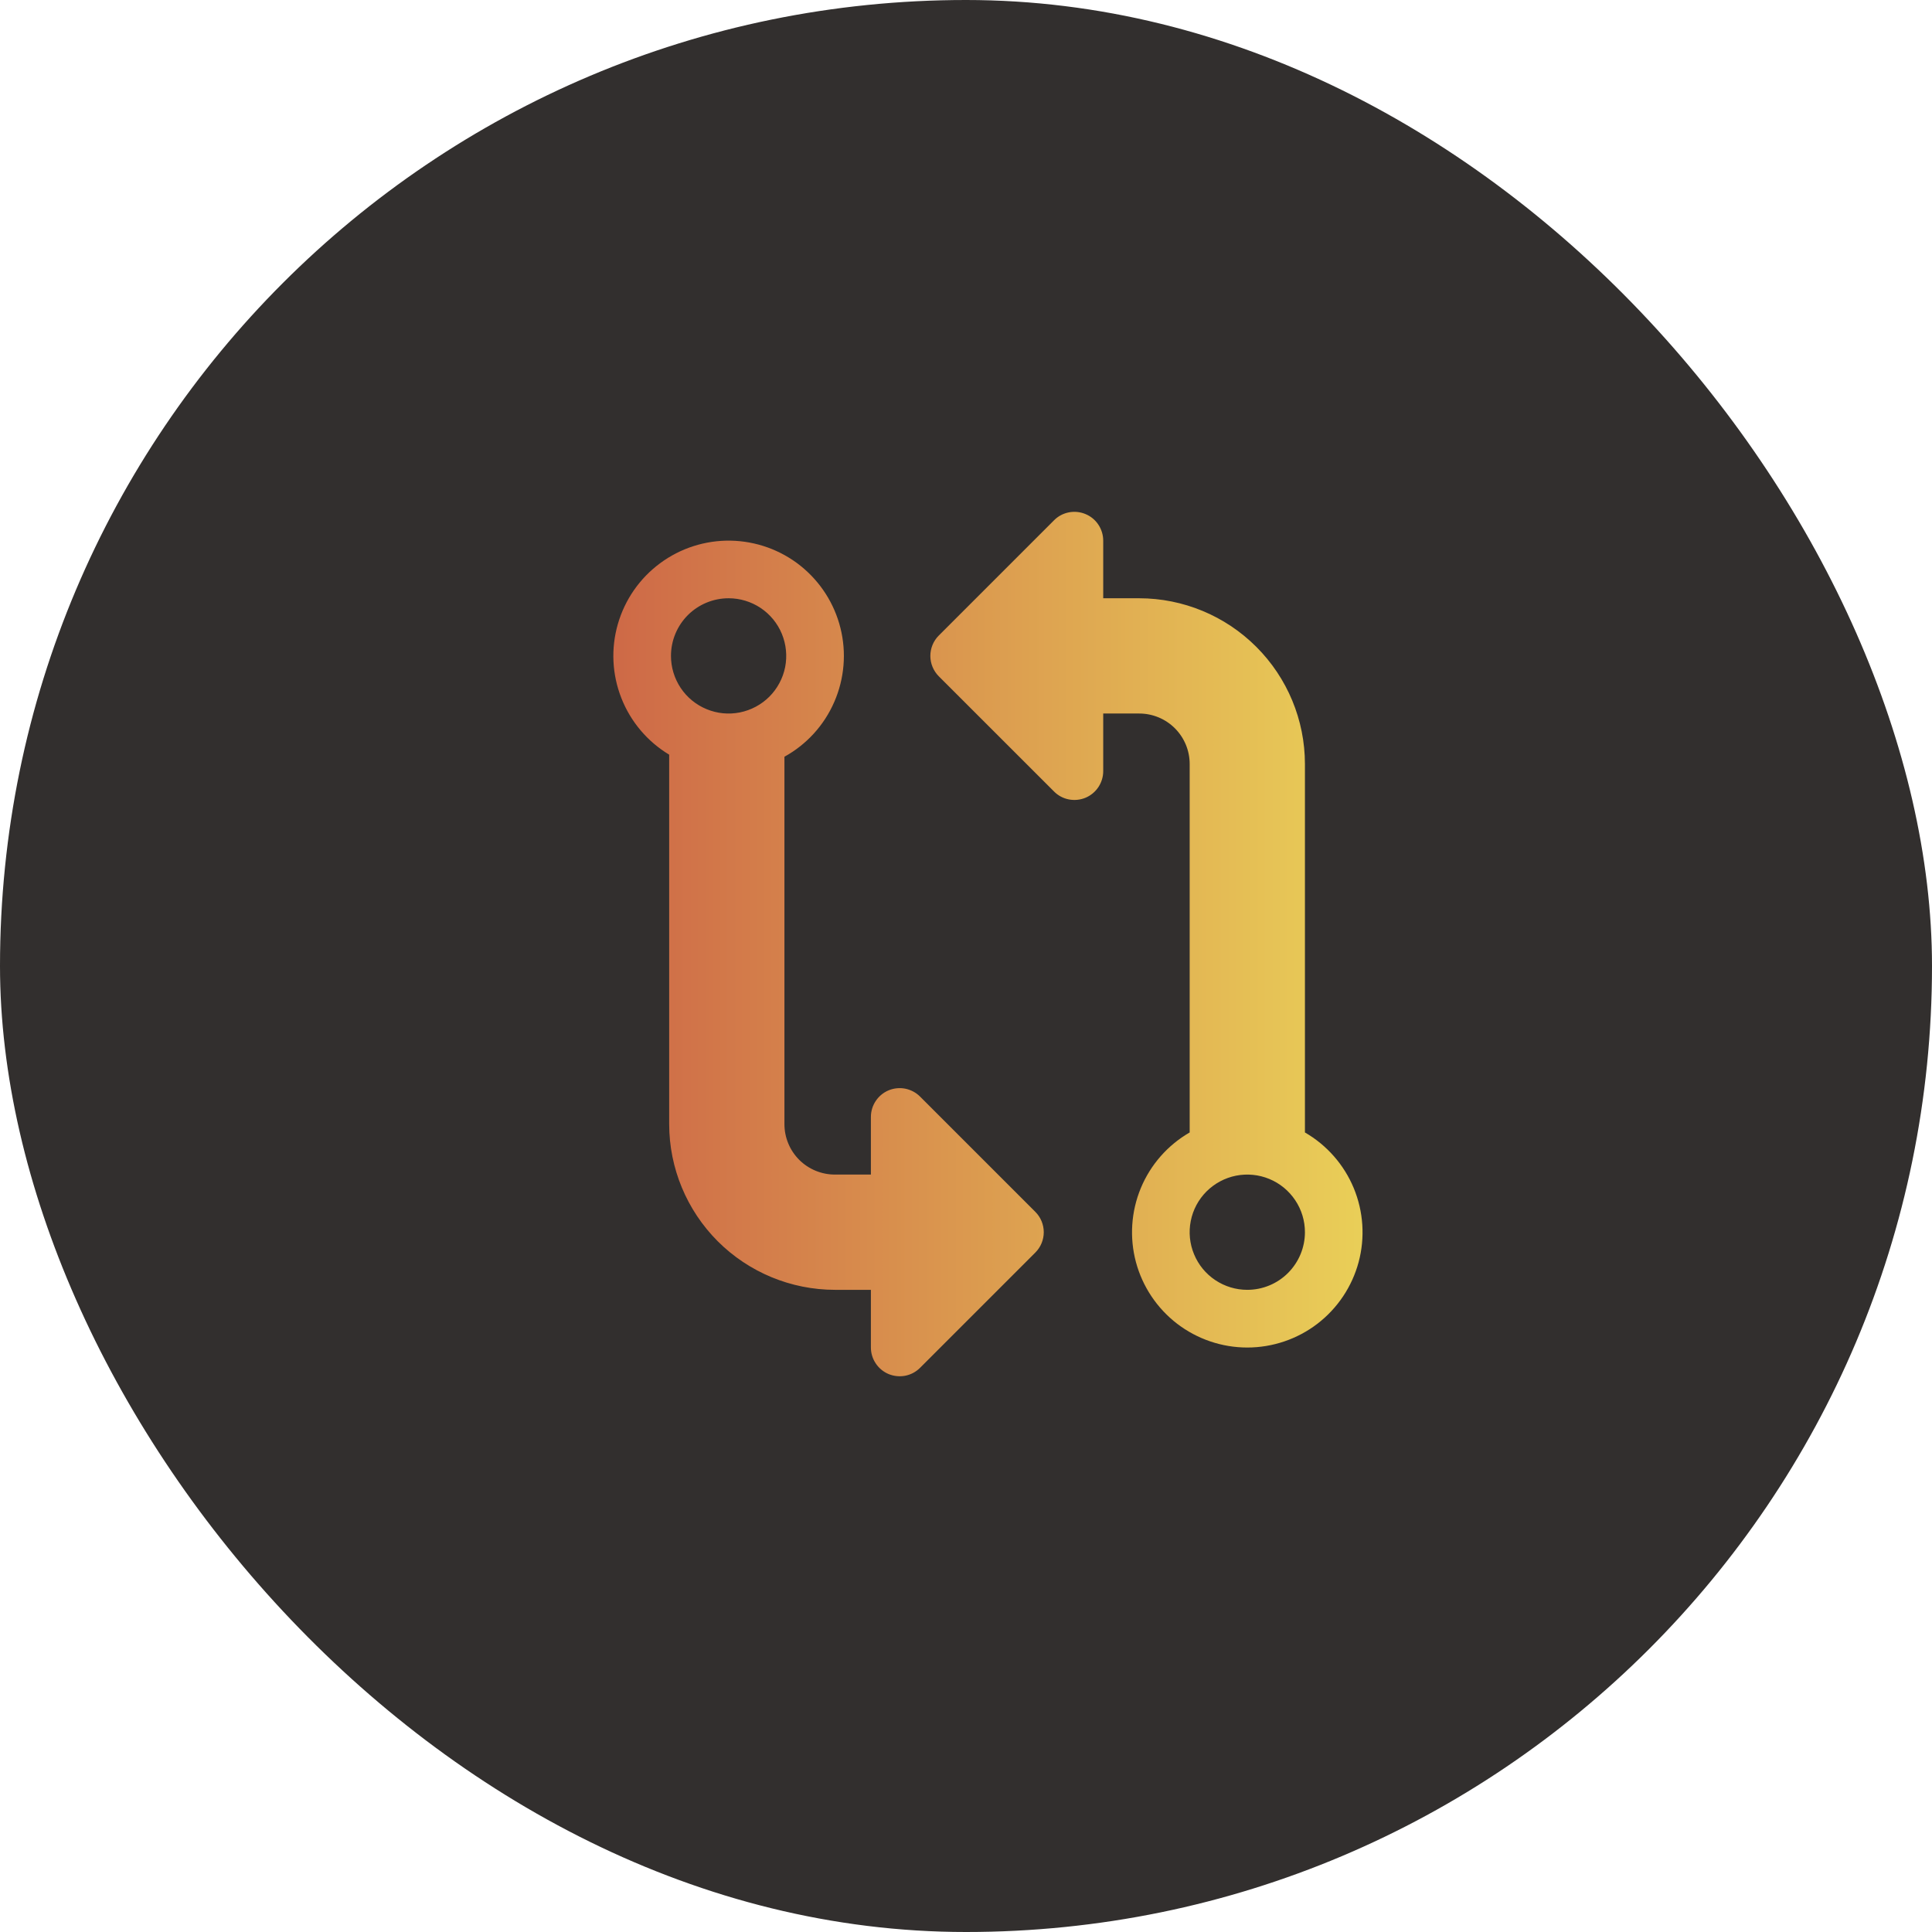 <?xml version="1.0" encoding="UTF-8"?> <svg xmlns="http://www.w3.org/2000/svg" width="44" height="44" viewBox="0 0 44 44" fill="none"><rect width="44" height="44" rx="22" fill="#322F2E"></rect><path d="M20.954 24.974C20.862 24.882 20.745 24.82 20.618 24.794C20.491 24.769 20.359 24.782 20.239 24.831C20.119 24.881 20.017 24.965 19.945 25.073C19.872 25.181 19.834 25.308 19.834 25.438V26.75H19.014C18.709 26.75 18.417 26.629 18.201 26.414C17.986 26.198 17.865 25.906 17.865 25.602V17.234C18.371 16.955 18.77 16.516 19 15.986C19.231 15.456 19.281 14.865 19.141 14.304C19.002 13.744 18.681 13.245 18.229 12.884C17.777 12.524 17.219 12.324 16.641 12.313C16.064 12.303 15.498 12.483 15.034 12.827C14.569 13.17 14.231 13.657 14.071 14.213C13.911 14.768 13.939 15.36 14.151 15.898C14.362 16.436 14.745 16.889 15.24 17.187V25.602C15.241 26.602 15.639 27.561 16.346 28.269C17.054 28.976 18.013 29.374 19.014 29.375H19.834V30.688C19.834 30.817 19.872 30.944 19.945 31.052C20.017 31.16 20.119 31.244 20.239 31.294C20.359 31.343 20.491 31.356 20.618 31.331C20.745 31.306 20.862 31.243 20.954 31.151L23.579 28.526C23.702 28.403 23.771 28.236 23.771 28.063C23.771 27.889 23.702 27.722 23.579 27.599L20.954 24.974ZM16.594 13.625C16.853 13.625 17.107 13.702 17.323 13.846C17.539 13.991 17.707 14.195 17.806 14.435C17.905 14.675 17.931 14.939 17.881 15.194C17.83 15.448 17.705 15.682 17.522 15.866C17.338 16.049 17.104 16.174 16.85 16.225C16.595 16.276 16.331 16.25 16.091 16.15C15.851 16.051 15.646 15.883 15.502 15.667C15.358 15.451 15.281 15.197 15.281 14.938C15.281 14.589 15.419 14.256 15.665 14.009C15.912 13.763 16.245 13.625 16.594 13.625ZM29.719 25.791V17.398C29.718 16.398 29.32 15.439 28.612 14.732C27.905 14.024 26.945 13.626 25.945 13.625H25.125V12.313C25.125 12.183 25.086 12.056 25.014 11.948C24.942 11.84 24.84 11.756 24.72 11.707C24.6 11.657 24.468 11.644 24.341 11.669C24.213 11.694 24.096 11.757 24.005 11.849L21.38 14.474C21.257 14.597 21.188 14.764 21.188 14.938C21.188 15.111 21.257 15.278 21.38 15.402L24.005 18.026C24.096 18.118 24.213 18.181 24.341 18.206C24.468 18.231 24.6 18.218 24.72 18.169C24.84 18.119 24.942 18.035 25.014 17.927C25.086 17.819 25.125 17.692 25.125 17.563V16.25H25.945C26.25 16.25 26.542 16.371 26.757 16.586C26.973 16.802 27.094 17.094 27.094 17.398V25.791C26.593 26.08 26.202 26.526 25.981 27.059C25.76 27.593 25.721 28.185 25.87 28.743C26.02 29.302 26.35 29.795 26.808 30.147C27.267 30.498 27.828 30.689 28.406 30.689C28.984 30.689 29.546 30.498 30.004 30.147C30.462 29.795 30.792 29.302 30.942 28.743C31.091 28.185 31.052 27.593 30.831 27.059C30.61 26.526 30.219 26.08 29.719 25.791ZM28.406 29.375C28.146 29.375 27.893 29.298 27.677 29.154C27.461 29.01 27.293 28.805 27.194 28.565C27.094 28.325 27.068 28.061 27.119 27.806C27.169 27.552 27.294 27.318 27.478 27.134C27.662 26.951 27.895 26.826 28.15 26.775C28.405 26.725 28.669 26.751 28.908 26.85C29.148 26.949 29.353 27.118 29.497 27.333C29.642 27.549 29.719 27.803 29.719 28.063C29.719 28.411 29.58 28.744 29.334 28.991C29.088 29.237 28.754 29.375 28.406 29.375Z" fill="url(#paint0_linear_87_589)"></path><defs><linearGradient id="paint0_linear_87_589" x1="13.969" y1="22.047" x2="36.444" y2="22.047" gradientUnits="userSpaceOnUse"><stop stop-color="#CE6947"></stop><stop offset="1" stop-color="#F2EF5D"></stop></linearGradient></defs></svg> 